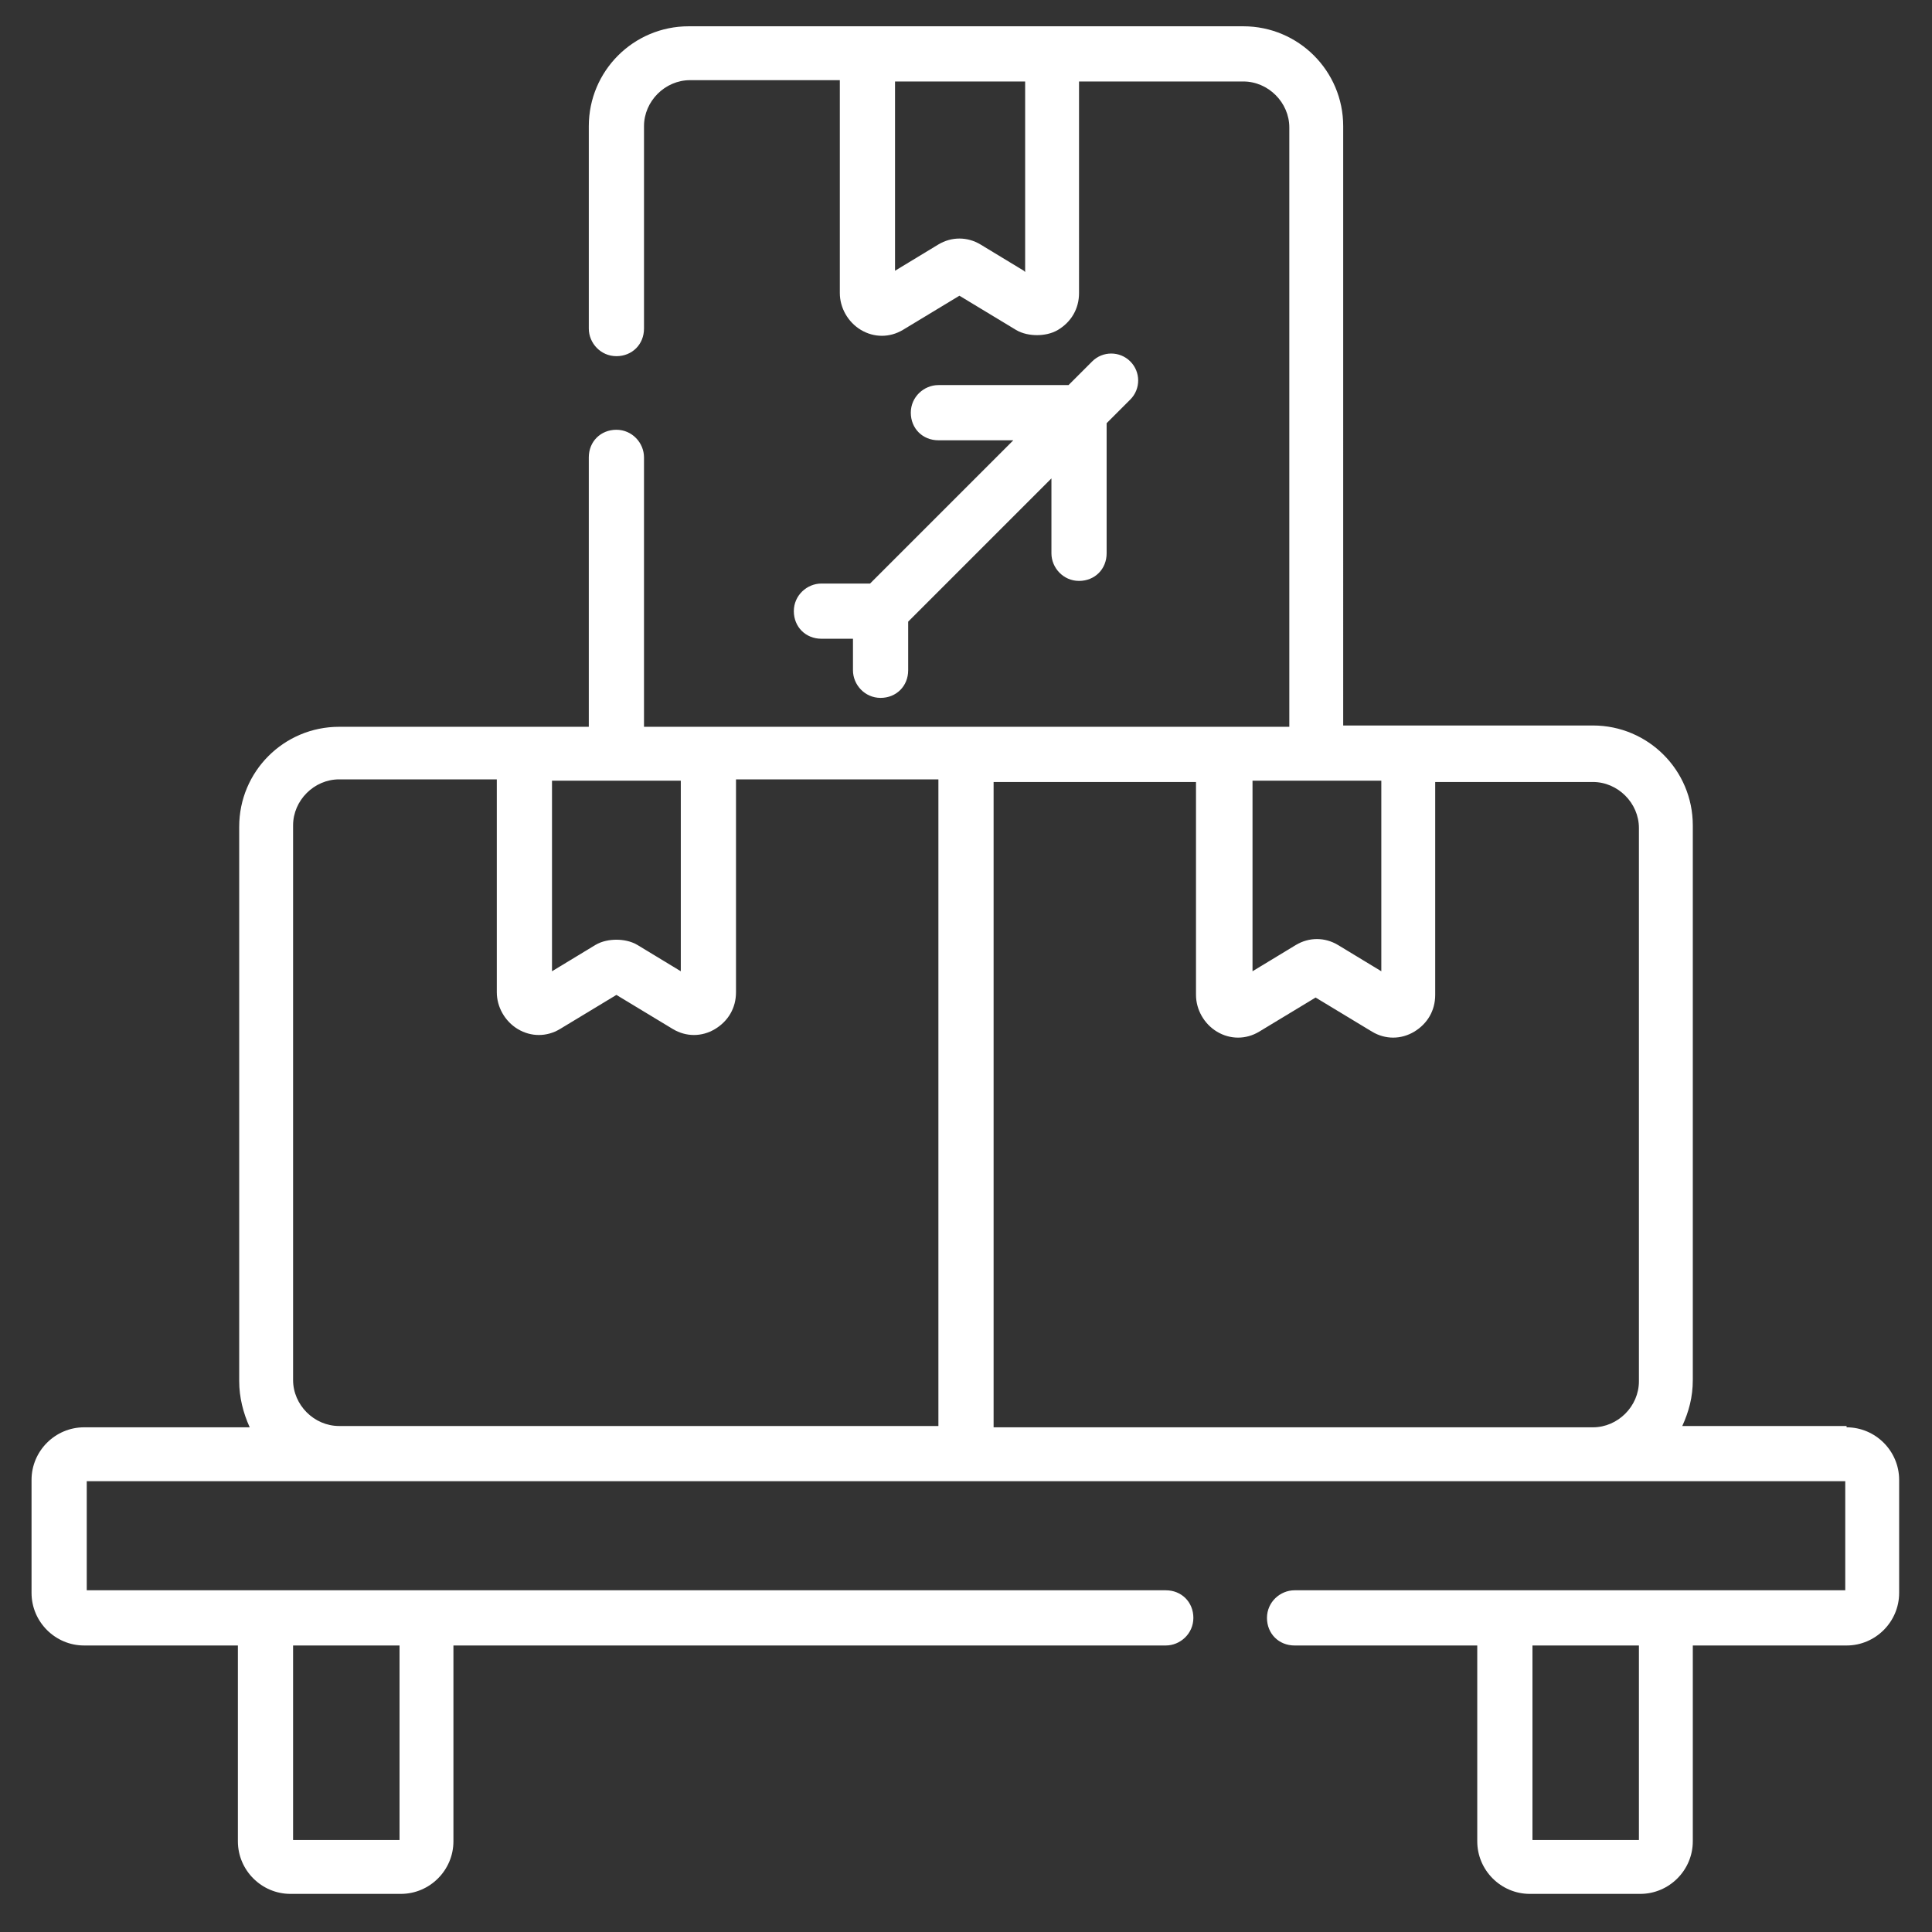 <?xml version="1.0" encoding="UTF-8"?>
<svg id="Ebene_1" xmlns="http://www.w3.org/2000/svg" version="1.1" viewBox="0 0 147 147">
  <rect x="0" y="0" width="147" height="147" fill="#333333" stroke="none"/>
  <!-- Generator: Adobe Illustrator 29.0.1, SVG Export Plug-In . SVG Version: 2.1.0 Build 192)  -->
  <defs>
    <style>
      .st0 {
        fill: #fff;
      }
    </style>
  </defs>
  <g id="Capa_1">
    <path class="st0" d="M140.5,108.5h-12.5c.5-1.1.8-2.2.8-3.5v-42.2c0-4.2-3.4-7.6-7.6-7.6h-19V9.6c0-4.2-3.4-7.6-7.6-7.6h-42.2c-4.2,0-7.6,3.4-7.6,7.6v15.4c0,1.1.9,2.1,2.1,2.1s2.1-.9,2.1-2.1v-15.4c0-1.9,1.6-3.5,3.5-3.5h11.4v16.2c0,1.1.6,2.2,1.6,2.8s2.2.6,3.2,0l4.3-2.6,4.3,2.6c.5.3,1.1.4,1.6.4s1.1-.1,1.6-.4c1-.6,1.6-1.6,1.6-2.8V6.2h12.5c1.9,0,3.5,1.6,3.5,3.5v45.6h-49.1v-20.5c0-1.1-.9-2.1-2.1-2.1s-2.1.9-2.1,2.1v20.5h-19c-4.2,0-7.6,3.4-7.6,7.6v42.2c0,1.2.3,2.4.8,3.5H6.4c-2.2,0-4,1.8-4,4v8.6c0,2.2,1.8,4,4,4h11.7v14.9c0,2.2,1.8,4,4,4h8.4c2.2,0,4-1.8,4-4v-14.9h54.2c1.1,0,2.1-.9,2.1-2.1s-.9-2.1-2.1-2.1H6.6v-8.3h133.8v8.3h-41.9c-1.1,0-2.1.9-2.1,2.1s.9,2.1,2.1,2.1h13.9v14.9c0,2.2,1.8,4,4,4h8.4c2.2,0,4-1.8,4-4v-14.9h11.7c2.2,0,4-1.8,4-4v-8.6c0-2.2-1.8-4-4-4ZM77.9,20.6l-3.3-2c-1-.6-2.2-.6-3.2,0l-3.3,2V6.2h9.9v14.5h0ZM22.3,125.2h8.1v14.8h-8.1s0-14.8,0-14.8ZM95.2,59.4h9.9v14.5l-3.3-2c-1-.6-2.2-.6-3.2,0l-3.3,2v-14.5h0ZM41.9,59.4h9.9v14.5l-3.3-2c-.5-.3-1.1-.4-1.6-.4s-1.1.1-1.6.4l-3.3,2v-14.5h0ZM71.4,108.5H25.8c-1.9,0-3.5-1.6-3.5-3.5v-42.2c0-1.9,1.6-3.5,3.5-3.5h12v16.2c0,1.1.6,2.2,1.6,2.8s2.2.6,3.2,0l4.3-2.6,4.3,2.6c1,.6,2.2.6,3.2,0,1-.6,1.6-1.6,1.6-2.8v-16.2h15.4v49.1h0ZM124.7,105.1c0,1.9-1.6,3.5-3.5,3.5h-45.6v-49.1h15.4v16.2c0,1.1.6,2.2,1.6,2.8,1,.6,2.2.6,3.2,0l4.3-2.6,4.3,2.6c1,.6,2.2.6,3.2,0,1-.6,1.6-1.6,1.6-2.8v-16.2h12c1.9,0,3.5,1.6,3.5,3.5v42.2h0ZM124.7,140h-8.1v-14.8h8.1v14.8ZM62.5,44.4c-1.1,0-2.1.9-2.1,2.1s.9,2.1,2.1,2.1h2.4v2.4c0,1.1.9,2.1,2.1,2.1s2.1-.9,2.1-2.1v-3.7l10.9-10.9v5.7c0,1.1.9,2.1,2.1,2.1s2.1-.9,2.1-2.1v-9.9l1.8-1.8c.8-.8.8-2.1,0-2.9s-2.1-.8-2.9,0l-1.8,1.8h-9.9c-1.1,0-2.1.9-2.1,2.1s.9,2.1,2.1,2.1h5.7l-10.9,10.9h-3.7Z"/>
  </g>
</svg>